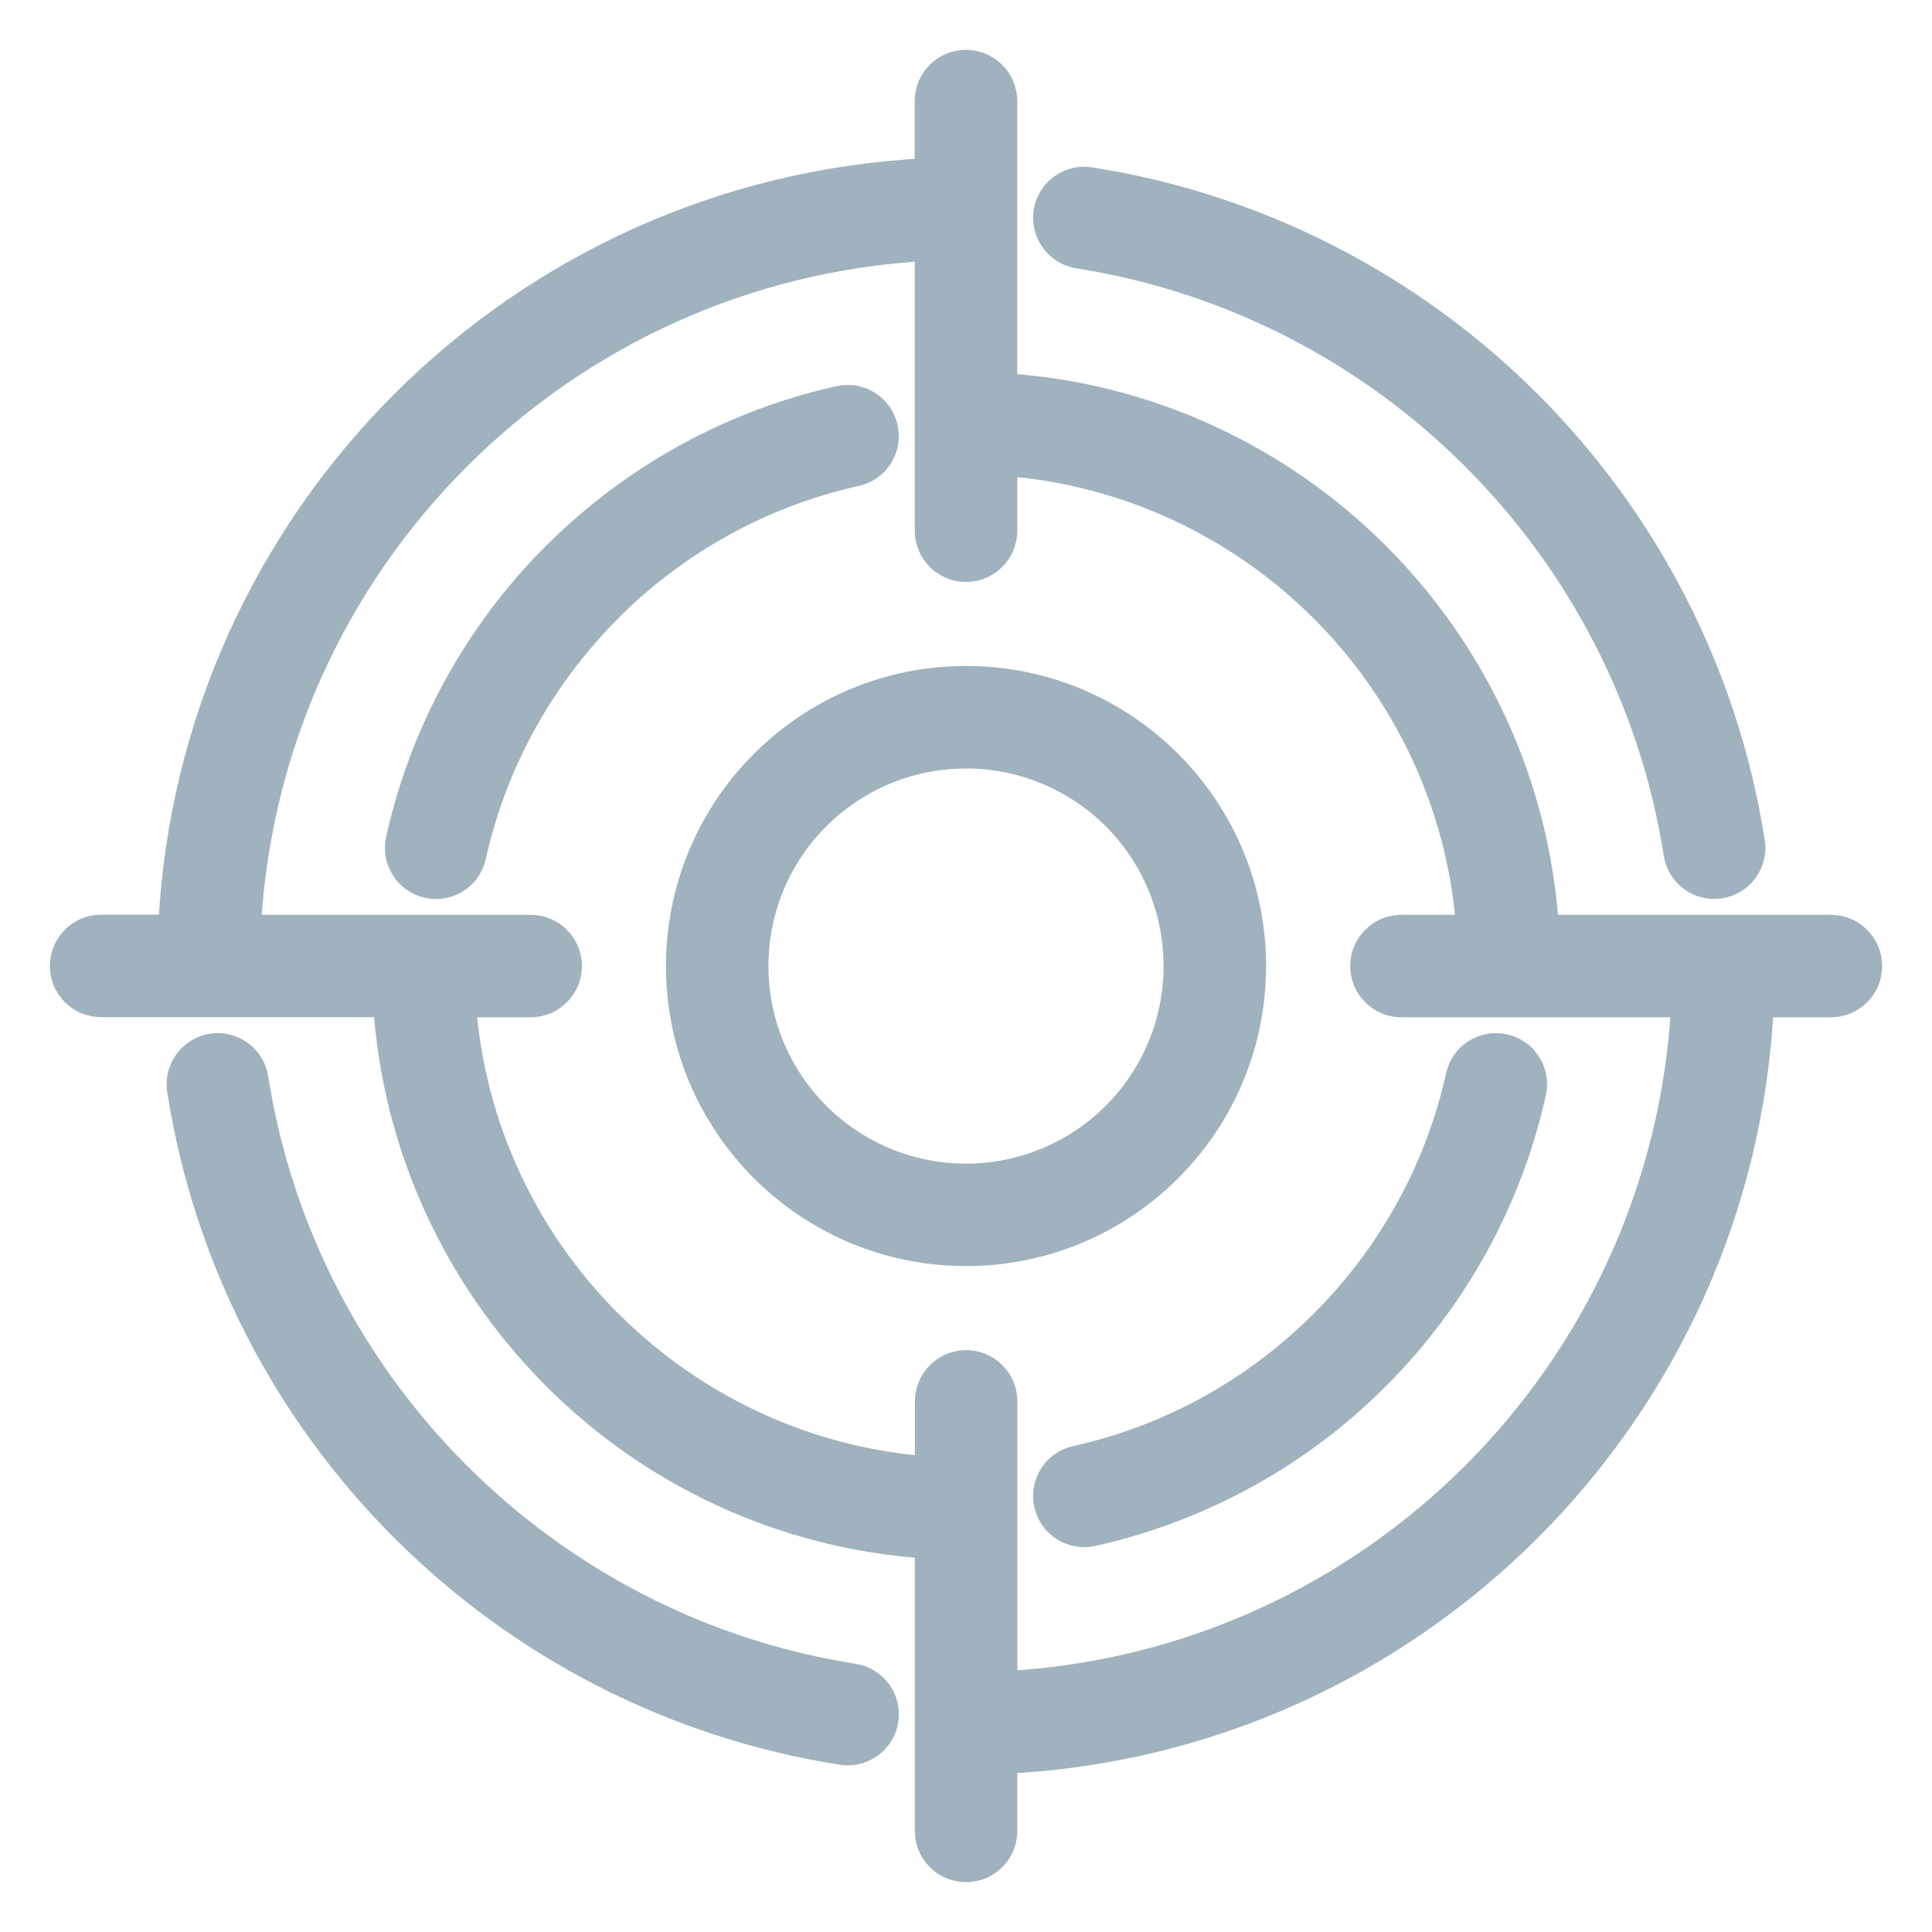<?xml version="1.0" encoding="UTF-8"?>
<svg xmlns="http://www.w3.org/2000/svg" width="31" height="31" viewBox="0 0 31 31" fill="none">
  <path d="M17.302 4.108C16.964 4.055 16.732 3.738 16.784 3.4C16.836 3.062 17.153 2.83 17.491 2.883C20.224 3.31 22.668 4.602 24.534 6.467C26.399 8.333 27.691 10.777 28.119 13.51C28.171 13.848 27.939 14.165 27.601 14.217C27.263 14.27 26.946 14.037 26.894 13.7C26.508 11.24 25.34 9.034 23.654 7.347C21.967 5.659 19.761 4.493 17.302 4.108ZM15.501 10.886C16.774 10.886 17.929 11.403 18.763 12.238C19.598 13.073 20.115 14.227 20.115 15.501C20.115 16.774 19.598 17.929 18.763 18.764C17.928 19.598 16.774 20.115 15.501 20.115C14.227 20.115 13.072 19.598 12.238 18.764C11.403 17.929 10.886 16.774 10.886 15.501C10.886 14.227 11.403 13.072 12.238 12.238C13.072 11.403 14.227 10.886 15.501 10.886ZM17.884 13.117C17.275 12.509 16.431 12.131 15.501 12.131C14.57 12.131 13.726 12.509 13.117 13.117C12.508 13.726 12.13 14.57 12.13 15.501C12.13 16.432 12.508 17.275 13.117 17.884C13.726 18.493 14.57 18.871 15.501 18.871C16.431 18.871 17.275 18.493 17.884 17.884C18.492 17.275 18.87 16.432 18.87 15.501C18.87 14.57 18.492 13.726 17.884 13.117ZM16.123 6.188C18.451 6.341 20.548 7.35 22.099 8.902C23.651 10.454 24.66 12.55 24.813 14.879H29.378C29.722 14.879 30 15.157 30 15.501C30 15.845 29.722 16.123 29.378 16.123H28.261C28.104 19.402 26.709 22.359 24.534 24.534C22.358 26.709 19.402 28.103 16.123 28.261V29.378C16.123 29.722 15.845 30 15.501 30C15.157 30 14.879 29.722 14.879 29.378V24.809C12.549 24.656 10.452 23.649 8.902 22.098L8.869 22.063C7.337 20.514 6.341 18.432 6.188 16.121H1.622C1.278 16.121 1 15.843 1 15.499C1 15.155 1.278 14.877 1.622 14.877H2.739C2.896 11.597 4.291 8.641 6.466 6.466C8.642 4.291 11.597 2.897 14.877 2.739V1.622C14.877 1.278 15.155 1 15.499 1C15.843 1 16.122 1.278 16.122 1.622V6.187L16.123 6.188ZM23.565 14.879C23.414 12.893 22.547 11.108 21.22 9.782C19.894 8.456 18.108 7.588 16.123 7.436V8.515C16.123 8.859 15.844 9.138 15.5 9.138C15.156 9.138 14.878 8.859 14.878 8.515V3.987C11.942 4.144 9.297 5.398 7.347 7.348C5.398 9.297 4.144 11.941 3.987 14.879H8.515C8.859 14.879 9.137 15.157 9.137 15.501C9.137 15.845 8.859 16.123 8.515 16.123H7.437C7.587 18.097 8.443 19.871 9.753 21.192L9.783 21.22C11.11 22.547 12.895 23.416 14.88 23.568V22.486C14.88 22.142 15.158 21.864 15.502 21.864C15.846 21.864 16.124 22.142 16.124 22.486V27.014C19.06 26.858 21.706 25.604 23.655 23.654C25.604 21.705 26.858 19.059 27.015 16.123H22.487C22.143 16.123 21.865 15.845 21.865 15.501C21.865 15.157 22.143 14.879 22.487 14.879H23.566L23.565 14.879ZM23.399 17.263C23.473 16.929 23.803 16.717 24.137 16.792C24.472 16.866 24.683 17.196 24.609 17.53C24.218 19.293 23.328 20.868 22.098 22.099C20.87 23.33 19.295 24.218 17.53 24.61C17.196 24.684 16.865 24.472 16.791 24.138C16.717 23.804 16.928 23.473 17.262 23.399C18.787 23.061 20.151 22.29 21.22 21.22C22.289 20.153 23.061 18.788 23.399 17.263ZM7.601 13.739C7.527 14.073 7.197 14.284 6.862 14.21C6.528 14.136 6.317 13.806 6.391 13.472C6.782 11.707 7.671 10.131 8.9 8.901L8.934 8.869C10.161 7.655 11.723 6.779 13.469 6.391C13.803 6.317 14.133 6.529 14.207 6.863C14.282 7.197 14.07 7.528 13.736 7.602C12.224 7.937 10.87 8.698 9.807 9.75L9.779 9.781C8.71 10.85 7.938 12.215 7.6 13.739L7.601 13.739ZM13.698 26.894C14.036 26.946 14.268 27.264 14.216 27.601C14.164 27.939 13.847 28.171 13.509 28.119C10.776 27.691 8.332 26.399 6.466 24.534C4.601 22.669 3.308 20.225 2.881 17.492C2.829 17.154 3.061 16.837 3.399 16.784C3.737 16.732 4.054 16.964 4.106 17.302C4.492 19.762 5.658 21.967 7.346 23.654C9.033 25.341 11.239 26.509 13.698 26.894Z" fill="#9FB2BD" stroke="#9FB2BD" stroke-width="0.4"></path>
</svg>
